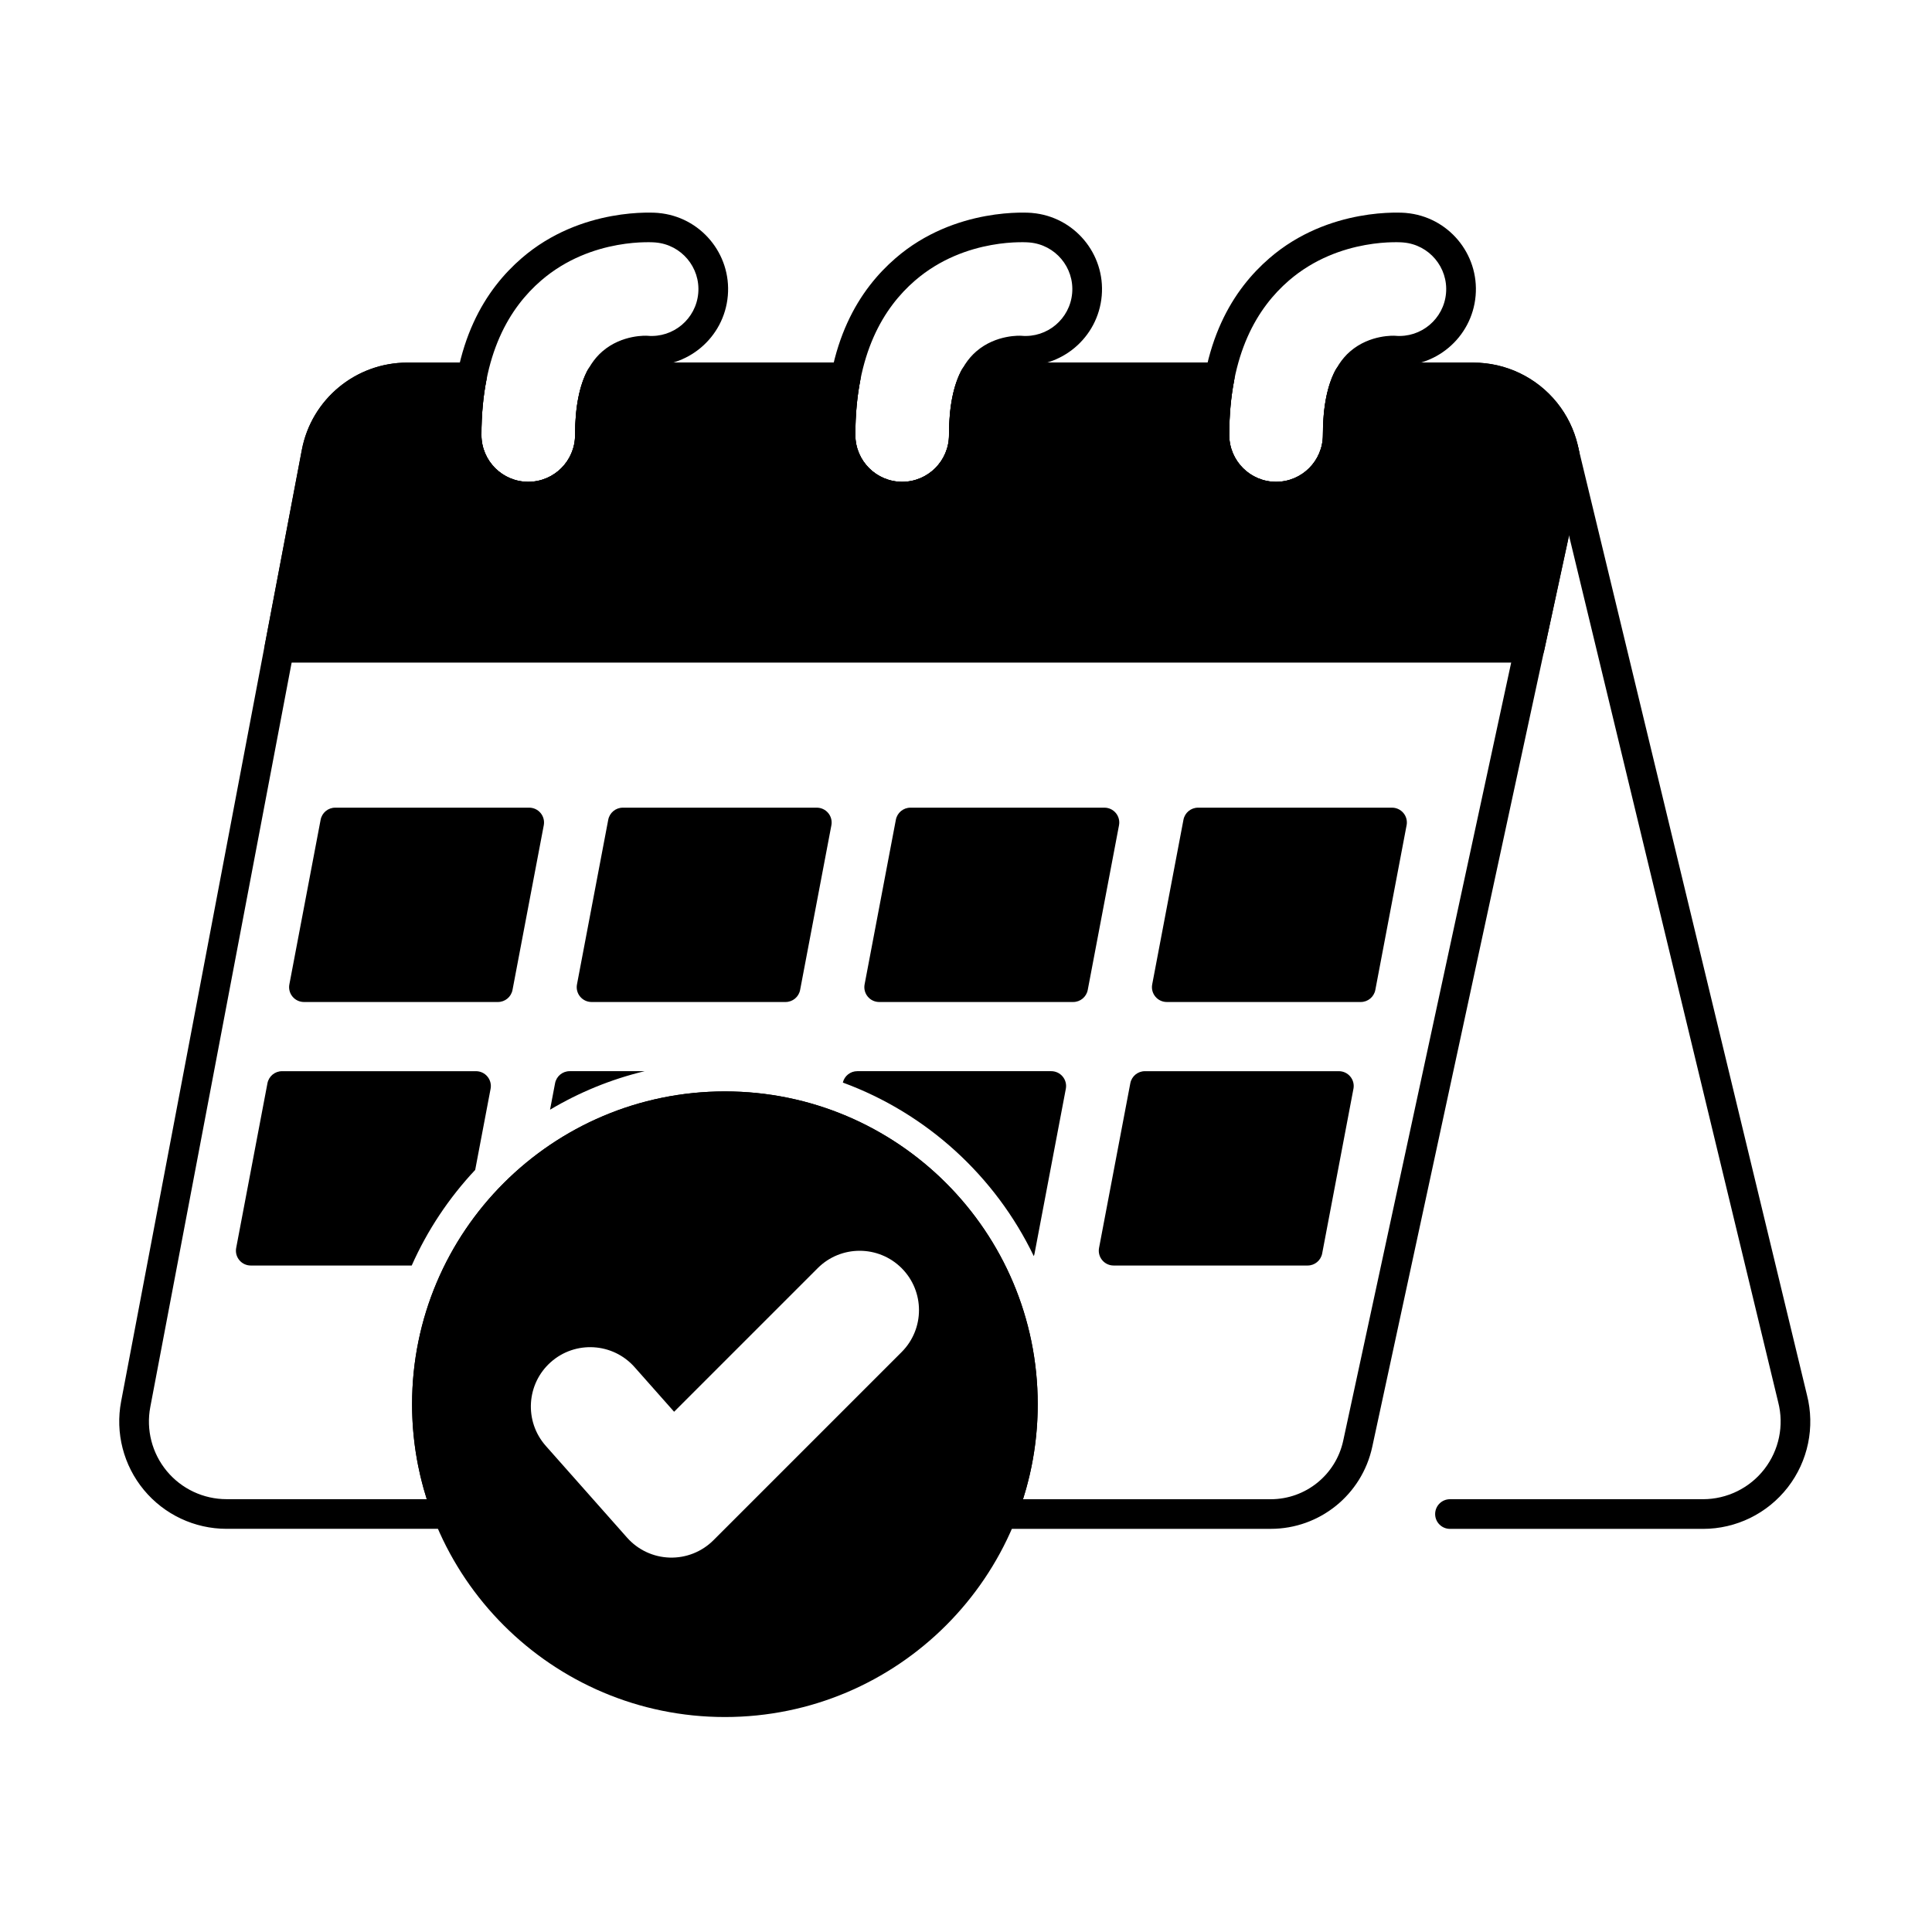 <?xml version="1.0" encoding="UTF-8"?>
<!-- Uploaded to: ICON Repo, www.svgrepo.com, Generator: ICON Repo Mixer Tools -->
<svg fill="#000000" width="800px" height="800px" version="1.1" viewBox="144 144 512 512" xmlns="http://www.w3.org/2000/svg">
 <g fill-rule="evenodd">
  <path d="m554.63 264.49 60.609 251.1c1.586 6.164 0.234 12.711-3.664 17.742-3.898 5.027-9.906 7.973-16.266 7.973h-67.047c-2.172 0-3.934 1.762-3.934 3.934s1.762 3.93 3.934 3.93h67.047c8.797 0 17.094-4.066 22.48-11.02 5.379-6.941 7.25-15.977 5.07-24.48l-60.59-251.02c-0.508-2.109-2.633-3.406-4.742-2.898-2.109 0.508-3.406 2.633-2.898 4.742z"/>
  <path d="m318.45 200.43c-0.582-0.051-20.375-1.711-36.207 11.992-9.418 8.152-18.512 21.945-18.512 46.859 0 11.191 9.082 20.273 20.273 20.273 11.188 0 20.27-9.082 20.27-20.273 0-8.312 1.352-13.48 4.496-16.199 2.559-2.211 5.66-2.262 6.184-2.25 11.145 0.945 20.961-7.316 21.926-18.449 0.969-11.141-7.289-20.973-18.43-21.945zm-0.723 7.828c0.008 0 0.02 0 0.027 0.004 6.824 0.59 11.883 6.613 11.289 13.434-0.59 6.824-6.613 11.883-13.434 11.293-0.035-0.004-0.066-0.004-0.102-0.008 0 0-6.582-0.438-11.883 4.152-4.356 3.769-7.215 10.629-7.215 22.145 0 6.848-5.562 12.41-12.41 12.41s-12.41-5.562-12.41-12.41c0-21.684 7.594-33.816 15.793-40.914 13.473-11.66 30.344-10.109 30.344-10.109z"/>
  <path d="m417.54 200.43c-0.582-0.051-20.375-1.711-36.207 11.992-9.418 8.152-18.512 21.945-18.512 46.859 0 11.191 9.082 20.273 20.273 20.273 11.188 0 20.27-9.082 20.27-20.273 0-8.312 1.352-13.48 4.496-16.199 2.559-2.211 5.66-2.262 6.184-2.25 11.145 0.945 20.961-7.316 21.926-18.449 0.969-11.141-7.289-20.973-18.43-21.945zm-0.723 7.828c0.008 0 0.02 0 0.027 0.004 6.824 0.59 11.883 6.613 11.289 13.434-0.59 6.824-6.613 11.883-13.434 11.293-0.035-0.004-0.066-0.004-0.102-0.008 0 0-6.582-0.438-11.883 4.152-4.356 3.769-7.215 10.629-7.215 22.145 0 6.848-5.562 12.41-12.41 12.41-6.848 0-12.41-5.562-12.41-12.41 0-21.684 7.594-33.816 15.793-40.914 13.473-11.66 30.34-10.109 30.34-10.109z"/>
  <path d="m516.62 200.43c-0.582-0.051-20.375-1.711-36.207 11.992-9.418 8.152-18.512 21.945-18.512 46.859 0 11.191 9.082 20.273 20.273 20.273 11.188 0 20.27-9.082 20.27-20.273 0-8.312 1.355-13.48 4.5-16.199 2.555-2.211 5.656-2.262 6.184-2.25 11.145 0.945 20.957-7.316 21.926-18.449 0.965-11.141-7.293-20.973-18.43-21.945zm-0.723 7.828c0.008 0 0.02 0 0.027 0.004 6.824 0.59 11.883 6.613 11.289 13.434-0.59 6.824-6.613 11.883-13.434 11.293-0.035-0.004-0.066-0.004-0.102-0.008 0 0-6.582-0.438-11.883 4.152-4.356 3.769-7.215 10.629-7.215 22.145 0 6.848-5.562 12.41-12.41 12.41s-12.41-5.562-12.41-12.41c0-21.684 7.594-33.816 15.793-40.914 13.473-11.66 30.34-10.109 30.34-10.109z"/>
  <path d="m272.89 244.78c0.223-1.152-0.078-2.344-0.828-3.25-0.746-0.906-1.859-1.43-3.031-1.43h-17.09c-13.66 0-25.395 9.715-27.941 23.137l-9.816 51.688c-0.219 1.152 0.09 2.34 0.836 3.238 0.746 0.902 1.855 1.426 3.027 1.426h331.32c1.852 0 3.453-1.293 3.844-3.102l9.055-41.945c1.812-8.402-0.27-17.176-5.672-23.867-5.398-6.688-13.535-10.578-22.133-10.578h-33.117c-1.465 0-2.805 0.812-3.484 2.109-2.051 3.918-3.269 9.461-3.269 17.074 0 6.848-5.562 12.41-12.41 12.41s-12.41-5.562-12.41-12.41c0-5.394 0.465-10.207 1.297-14.504 0.223-1.152-0.078-2.344-0.828-3.25-0.746-0.906-1.859-1.43-3.031-1.43h-64.961c-1.461 0-2.805 0.812-3.481 2.109-2.051 3.918-3.269 9.461-3.269 17.074 0 6.848-5.562 12.41-12.41 12.41s-12.41-5.562-12.41-12.41c0-5.394 0.465-10.207 1.297-14.504 0.223-1.152-0.078-2.344-0.828-3.25-0.746-0.906-1.859-1.43-3.031-1.43h-64.961c-1.461 0-2.805 0.812-3.484 2.109-2.051 3.918-3.266 9.461-3.266 17.074 0 6.848-5.562 12.41-12.41 12.41s-12.41-5.562-12.41-12.41c0-5.394 0.465-10.207 1.297-14.504z"/>
  <path d="m262.68 549.16c1.301 0 2.519-0.645 3.254-1.723 0.73-1.078 0.883-2.449 0.398-3.66-3.398-8.555-5.266-17.887-5.266-27.652 0-41.414 33.625-75.039 75.039-75.039s75.039 33.625 75.039 75.039c0 9.766-1.867 19.098-5.266 27.652-0.48 1.211-0.332 2.582 0.402 3.66 0.73 1.078 1.949 1.723 3.25 1.723h71.227c12.961 0 24.164-9.043 26.898-21.711 10.93-50.633 41.273-191.21 54.594-252.91 1.812-8.402-0.27-17.176-5.672-23.867-5.398-6.688-13.535-10.578-22.133-10.578h-33.117c-1.465 0-2.805 0.812-3.484 2.109-2.051 3.918-3.269 9.461-3.269 17.074 0 6.848-5.562 12.41-12.41 12.41-6.848 0-12.41-5.562-12.41-12.41 0-5.394 0.465-10.207 1.297-14.504 0.223-1.152-0.078-2.344-0.828-3.25-0.746-0.906-1.859-1.43-3.031-1.43h-64.961c-1.461 0-2.805 0.812-3.481 2.109-2.051 3.918-3.269 9.461-3.269 17.074 0 6.848-5.562 12.41-12.41 12.41-6.848 0-12.41-5.562-12.41-12.41 0-5.394 0.465-10.207 1.297-14.504 0.223-1.152-0.078-2.344-0.828-3.25-0.746-0.906-1.859-1.43-3.031-1.43h-64.961c-1.461 0-2.805 0.812-3.484 2.109-2.051 3.918-3.266 9.461-3.266 17.074 0 6.848-5.562 12.41-12.41 12.41-6.848 0-12.41-5.562-12.41-12.41 0-5.394 0.465-10.207 1.297-14.504 0.223-1.152-0.078-2.344-0.828-3.25-0.746-0.906-1.859-1.43-3.031-1.43h-17.09c-13.66 0-25.395 9.715-27.941 23.137-9.855 51.891-36.328 191.32-47.883 252.18-1.582 8.324 0.633 16.918 6.035 23.445 5.402 6.523 13.434 10.301 21.906 10.301h58.629zm-5.578-7.863h-53.055c-6.129 0-11.941-2.731-15.852-7.453-3.91-4.723-5.512-10.941-4.367-16.965l47.883-252.18c1.844-9.711 10.332-16.742 20.219-16.742h12.48c-0.445 3.488-0.691 7.254-0.691 11.32 0 11.191 9.082 20.273 20.273 20.273 11.188 0 20.27-9.082 20.27-20.273 0-4.719 0.477-8.445 1.469-11.316h57.766c-0.445 3.488-0.691 7.254-0.691 11.32 0 11.191 9.082 20.273 20.273 20.273 11.188 0 20.27-9.082 20.27-20.273 0-4.719 0.477-8.445 1.469-11.316h57.766c-0.445 3.488-0.691 7.254-0.691 11.32 0 11.191 9.082 20.273 20.273 20.273 11.188 0 20.27-9.082 20.27-20.273 0-4.719 0.477-8.445 1.469-11.316h30.535c6.223 0 12.109 2.812 16.016 7.652 3.906 4.844 5.414 11.191 4.102 17.27l-54.594 252.91c-1.953 9.047-9.957 15.508-19.211 15.508h-65.648c2.531-7.938 3.898-16.395 3.898-25.172 0-45.754-37.145-82.898-82.898-82.898-45.758 0-82.902 37.145-82.902 82.898 0 8.777 1.367 17.234 3.898 25.172z"/>
  <path d="m336.11 433.23c-45.758 0-82.902 37.145-82.902 82.898s37.145 82.902 82.902 82.902c45.754 0 82.898-37.148 82.898-82.902s-37.145-82.898-82.898-82.898zm-47.477 93.938 21.547 24.32c2.875 3.246 6.961 5.16 11.297 5.289 4.332 0.129 8.527-1.535 11.594-4.598l49.867-49.867c6.137-6.137 6.137-16.102 0-22.238s-16.102-6.137-22.238 0l-38.055 38.055-10.473-11.82c-5.754-6.496-15.699-7.098-22.195-1.34-6.496 5.754-7.098 15.699-1.34 22.199z"/>
  <path d="m502.68 432.54c0.219-1.148-0.086-2.34-0.836-3.238-0.746-0.902-1.855-1.426-3.027-1.426h-51.41c-1.891 0-3.512 1.344-3.863 3.199l-8.285 43.637c-0.219 1.152 0.086 2.34 0.836 3.242 0.746 0.902 1.855 1.422 3.027 1.422h51.41c1.887 0 3.508-1.34 3.859-3.199l8.285-43.637zm-249.57 46.832c4.168-9.387 9.883-17.941 16.82-25.332l4.082-21.5c0.219-1.148-0.09-2.34-0.836-3.238-0.746-0.902-1.855-1.426-3.027-1.426h-51.41c-1.891 0-3.508 1.344-3.863 3.199l-8.285 43.637c-0.219 1.152 0.086 2.34 0.836 3.242 0.746 0.902 1.855 1.422 3.027 1.422h42.652zm114.25-48.48c22.246 8.168 40.418 24.801 50.605 45.992 0.09-0.227 0.16-0.465 0.207-0.711l8.285-43.637c0.219-1.148-0.09-2.34-0.836-3.238-0.746-0.902-1.855-1.426-3.027-1.426h-51.41c-1.828 0-3.402 1.258-3.824 3.019zm-52.531-3.019h-19.867c-1.891 0-3.508 1.344-3.863 3.199l-1.332 7.012c7.691-4.582 16.121-8.059 25.059-10.211zm-26.723-65.168c0.219-1.152-0.09-2.34-0.836-3.238-0.746-0.902-1.855-1.426-3.027-1.426h-51.41c-1.891 0-3.508 1.344-3.863 3.199l-8.285 43.637c-0.219 1.148 0.086 2.34 0.836 3.238 0.746 0.902 1.855 1.426 3.027 1.426h51.41c1.891 0 3.508-1.344 3.863-3.199zm228.66 0c0.219-1.152-0.086-2.34-0.836-3.238-0.746-0.902-1.855-1.426-3.027-1.426h-51.41c-1.891 0-3.512 1.344-3.863 3.199l-8.285 43.637c-0.219 1.148 0.086 2.34 0.836 3.238 0.746 0.902 1.855 1.426 3.027 1.426h51.41c1.887 0 3.508-1.344 3.859-3.199l8.285-43.637zm-152.44 0c0.219-1.152-0.09-2.34-0.836-3.238-0.746-0.902-1.859-1.426-3.027-1.426h-51.41c-1.891 0-3.508 1.344-3.863 3.199l-8.285 43.637c-0.219 1.148 0.086 2.34 0.836 3.238 0.746 0.902 1.855 1.426 3.027 1.426h51.41c1.891 0 3.508-1.344 3.863-3.199zm76.223 0c0.219-1.152-0.09-2.34-0.836-3.238-0.746-0.902-1.855-1.426-3.027-1.426h-51.41c-1.891 0-3.508 1.344-3.863 3.199l-8.285 43.637c-0.219 1.148 0.086 2.34 0.836 3.238 0.746 0.902 1.855 1.426 3.027 1.426h51.41c1.891 0 3.508-1.344 3.863-3.199z"/>
 </g>
</svg>